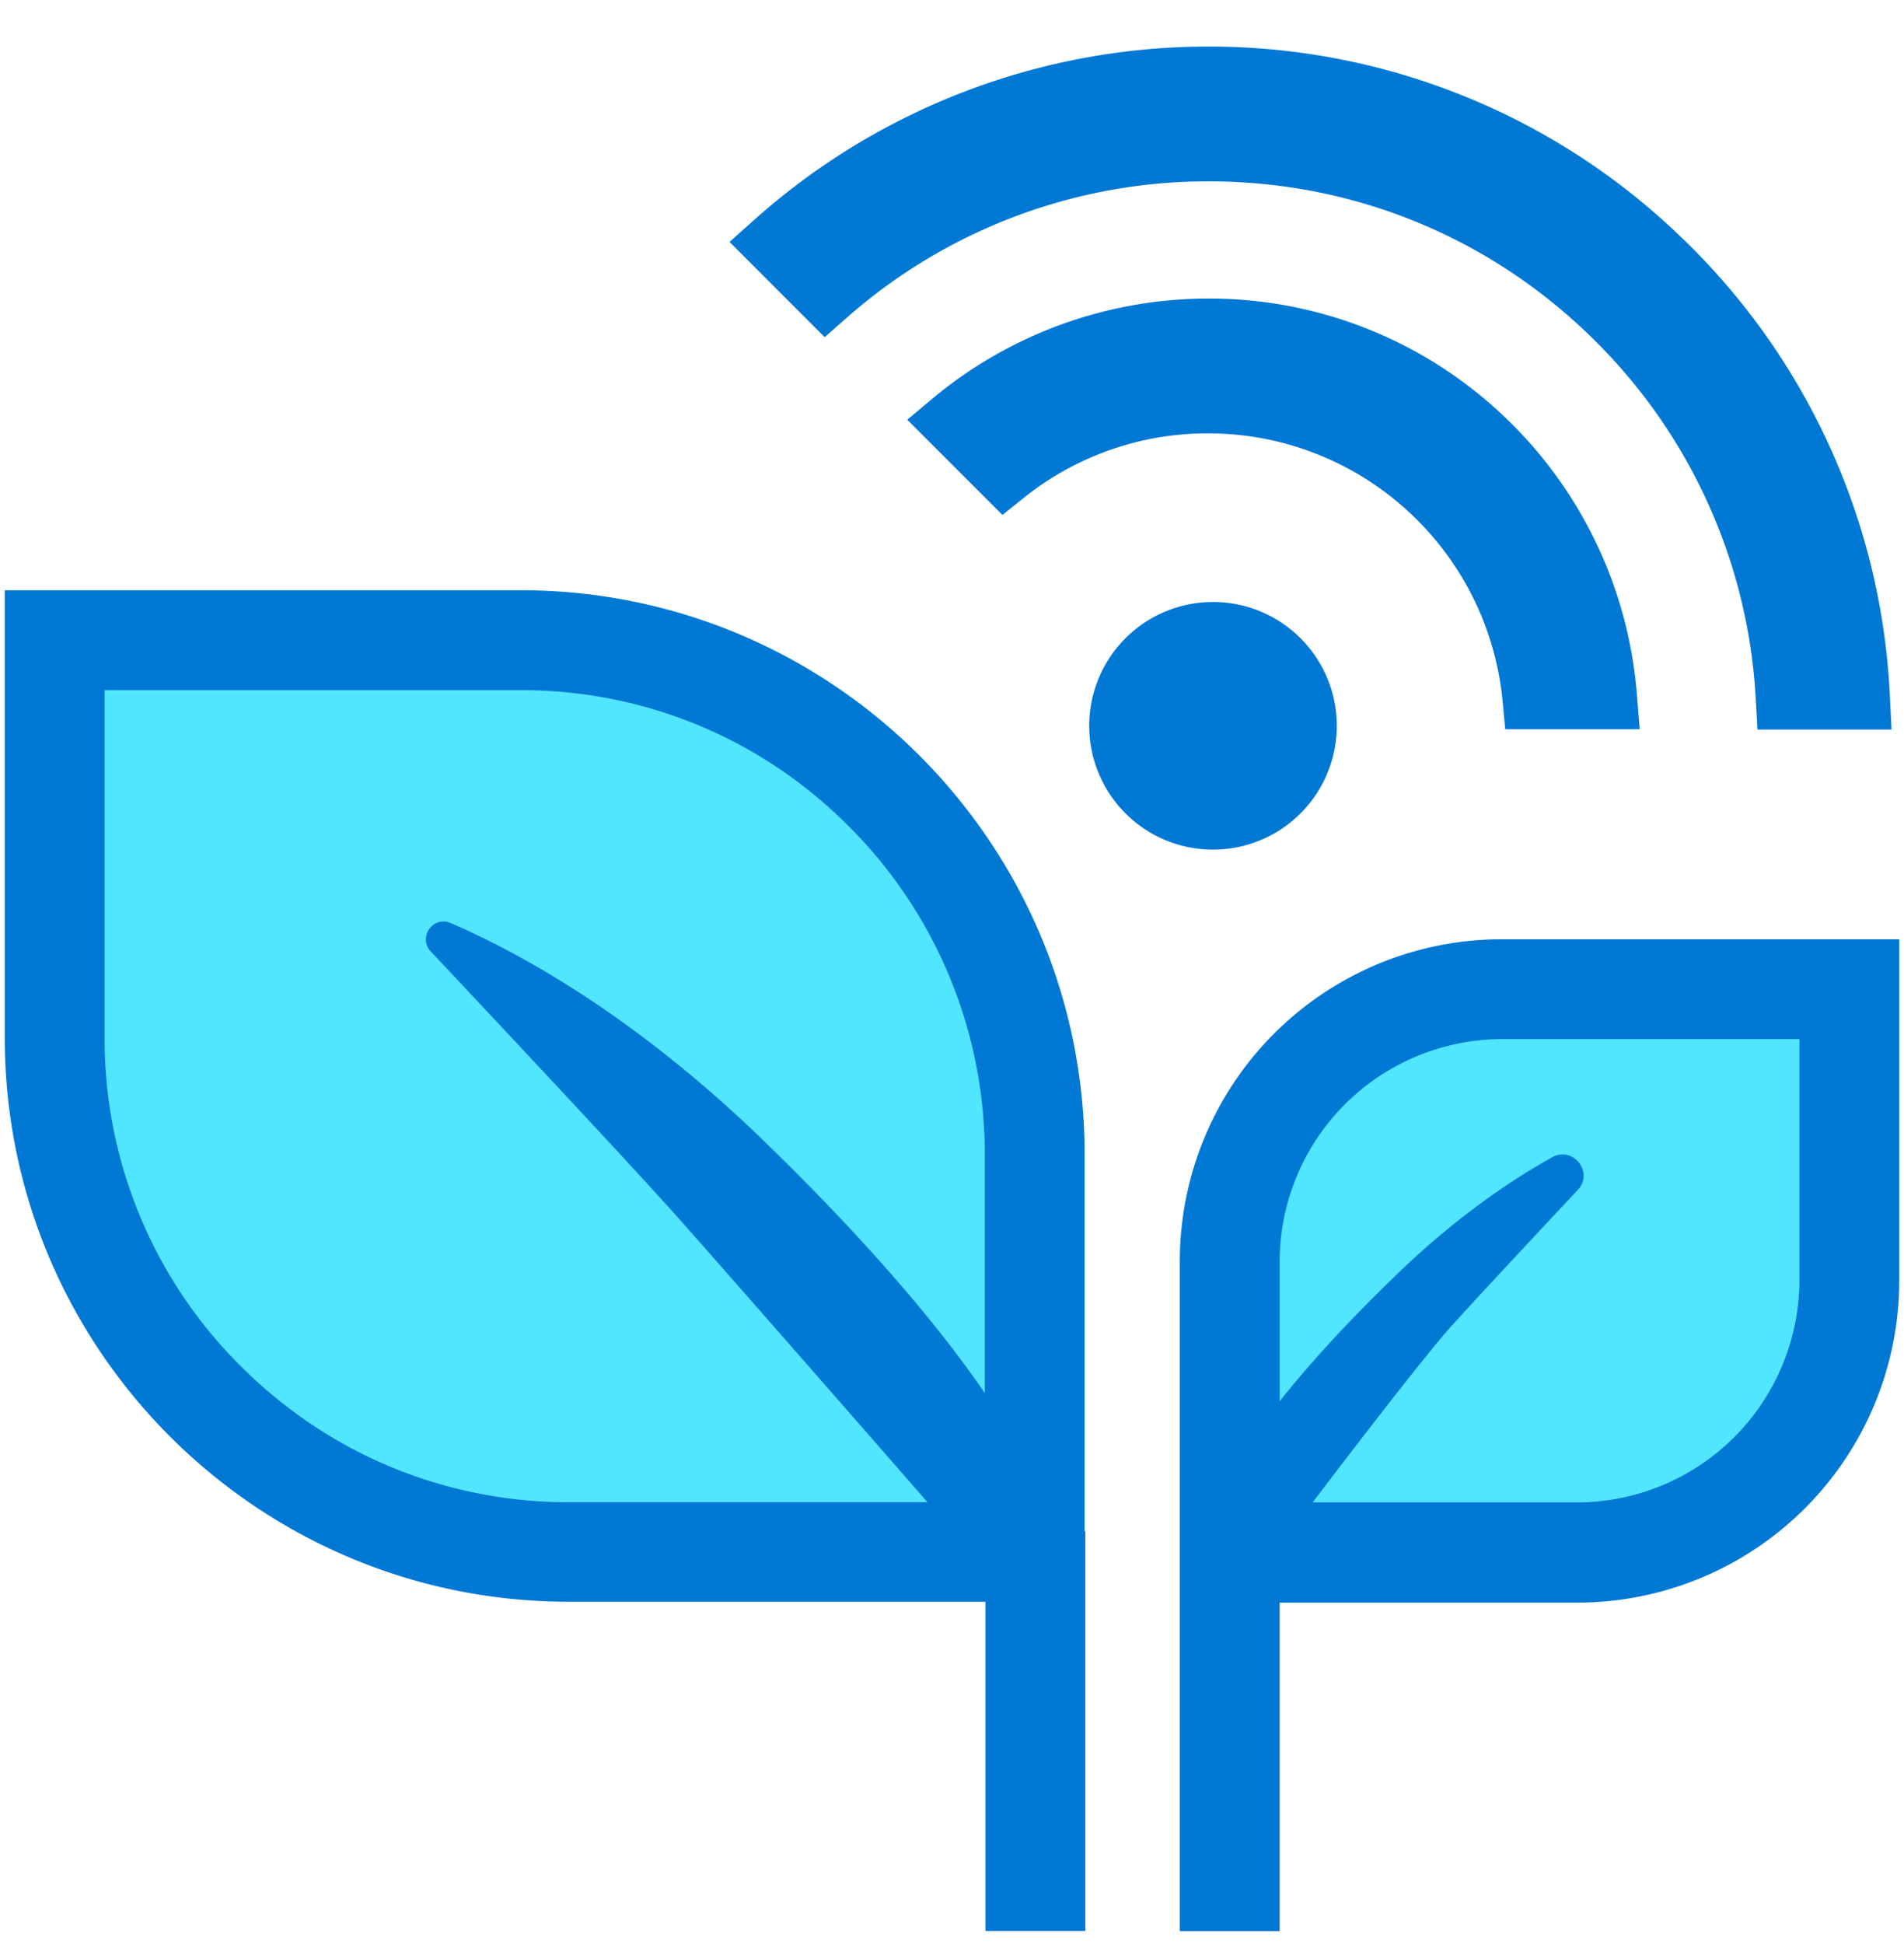<svg xmlns="http://www.w3.org/2000/svg" viewBox="0 0 48 49"><path d="M14.34 39.113c-7.148 0-12.962-5.814-12.962-12.953V16.135h11.745c7.148 0 12.962 5.813 12.962 12.961v10.017H14.34zm16.661.013v-7.332a6.87 6.87 0 016.862-6.863h8.759v7.332a6.87 6.87 0 01-6.863 6.863h-8.758z" fill="#50E6FF"/><path d="M30.58 21.415a3.12 3.12 0 100-6.242 3.12 3.12 0 000 6.242zm17.065-3.857a17.12 17.12 0 00-5.294-11.61 17.115 17.115 0 00-11.888-4.774 17.168 17.168 0 00-11.451 4.37l-.62.554 2.398 2.4.554-.487a13.76 13.76 0 019.128-3.44c3.69 0 7.156 1.435 9.765 4.044a13.757 13.757 0 014.027 9.027l.042.747h3.38l-.041-.83z" fill="#0078D4"/><path d="M38.132 10.705a10.783 10.783 0 00-7.668-3.18c-2.533 0-4.991.89-6.93 2.5l-.662.554 2.4 2.4.545-.437a7.398 7.398 0 014.639-1.619c1.87 0 3.658.696 5.033 1.955a7.443 7.443 0 012.391 4.79l.067.713h3.39l-.068-.847a10.846 10.846 0 00-3.137-6.83zM27.343 38.593v-9.496c0-7.853-6.367-14.22-14.22-14.22H.12v11.275c0 7.852 6.367 14.22 14.22 14.22h10.503v8.297h2.517V38.593h-.017zm-21.275-4.16a11.62 11.62 0 01-3.431-8.273v-8.766h10.486c3.13 0 6.066 1.216 8.272 3.43a11.655 11.655 0 013.431 8.273v6.015c-.88-1.292-2.6-3.49-5.67-6.452-3.18-3.062-6.041-4.639-7.794-5.394-.445-.193-.831.361-.504.713 1.854 1.972 5.193 5.537 6.25 6.729 1.133 1.275 4.673 5.318 6.275 7.156H14.34c-3.13 0-6.066-1.225-8.272-3.432zm31.796-10.759a8.117 8.117 0 00-8.121 8.12v16.88h2.517v-8.28h7.5a8.117 8.117 0 008.12-8.121v-8.6H37.864zm7.5 8.59a5.614 5.614 0 01-5.604 5.604h-6.67c.99-1.3 2.777-3.632 3.465-4.404.545-.612 2.022-2.19 3.221-3.473.412-.436-.117-1.116-.646-.822-1.082.604-2.45 1.535-3.917 2.953-1.35 1.3-2.299 2.374-2.953 3.196v-3.523a5.614 5.614 0 015.604-5.604h7.5v6.073z" fill="#0078D4"/></svg>